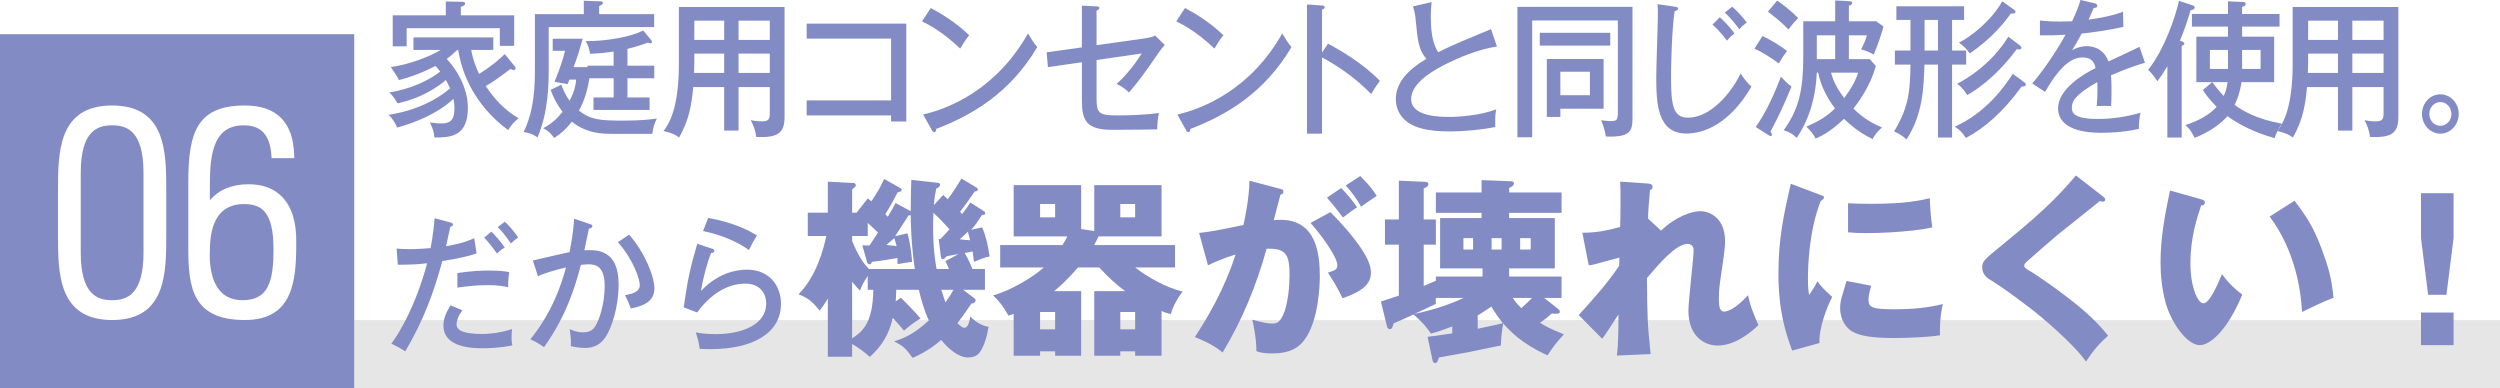 <?xml version="1.0" encoding="utf-8"?>
<!-- Generator: Adobe Illustrator 16.0.4, SVG Export Plug-In . SVG Version: 6.00 Build 0)  -->
<!DOCTYPE svg PUBLIC "-//W3C//DTD SVG 1.1//EN" "http://www.w3.org/Graphics/SVG/1.1/DTD/svg11.dtd">
<svg version="1.1" xmlns="http://www.w3.org/2000/svg" xmlns:xlink="http://www.w3.org/1999/xlink" x="0px"
	 y="0px" width="1000px" height="155.383px" viewBox="0 0 1000 155.383" style="enable-background:new 0 0 1000 155.383;"
	 xml:space="preserve">
<pattern  x="-12.708" y="-306.154" width="60" height="60" patternUnits="userSpaceOnUse" id="Unnamed_Pattern" viewBox="71.062 -67.523 60 60" style="overflow:visible;">
	<g>
		<polygon style="fill:none;" points="71.062,-7.523 131.062,-7.523 131.062,-67.523 71.062,-67.523 		"/>
		<polygon style="fill:#FFFFFF;" points="3.535,0 0,-3.535 67.526,-71.062 71.062,-67.526 		"/>
		<polygon style="fill:#FFFFFF;" points="23.535,0 20,-3.535 87.526,-71.062 91.062,-67.526 		"/>
		<polygon style="fill:#FFFFFF;" points="43.535,0 40,-3.535 107.527,-71.062 111.062,-67.526 		"/>
		<polygon style="fill:#FFFFFF;" points="63.535,0 60,-3.535 127.527,-71.062 131.062,-67.526 		"/>
		<polygon style="fill:#FFFFFF;" points="83.535,0 80,-3.535 147.527,-71.062 151.062,-67.526 		"/>
		<polygon style="fill:#FFFFFF;" points="103.535,0 100,-3.535 167.527,-71.062 171.062,-67.526 		"/>
		<polygon style="fill:#FFFFFF;" points="123.535,0 120,-3.535 187.527,-71.062 191.062,-67.526 		"/>
	</g>
</pattern>
<rect x="130.179" y="128.028" style="fill:#E6E6E6;" width="869.821" height="27.354"/>
<g>
	<linearGradient id="SVGID_1_" gradientUnits="userSpaceOnUse" x1="0" y1="84.535" x2="141.694" y2="84.535">
		<stop  offset="0.25" style="stop-color:#EFEFEF"/>
		<stop  offset="1" style="stop-color:#F4F4F4"/>
	</linearGradient>
	<rect y="13.688" style="fill:url(#SVGID_1_);" width="141.694" height="141.695"/>
	<pattern  id="SVGID_2_" xlink:href="#Unnamed_Pattern" patternTransform="matrix(1.59 0 0 1.59 4359.84 4870.877)">
	</pattern>
	<rect y="13.688" style="opacity:0.75;fill:url(#SVGID_2_);" width="141.694" height="141.695"/>
	<rect y="13.688" style="fill:#838BC5;" width="141.694" height="141.695"/>
	<g>
		<path style="fill:#FFFFFF;" d="M44.854,42.197c-21.649,0-21.649,18.885-21.649,34.059v17.687c0,15.173,0,34.062,21.649,34.062
			c21.648,0,21.648-18.89,21.648-34.062V76.256C66.502,61.082,66.502,42.197,44.854,42.197z M44.854,120.078
			c-5.844,0-12.551-2.156-12.551-18.994v-31.97c0-16.835,6.708-18.991,12.551-18.991c5.841,0,12.545,2.156,12.545,18.991v31.97
			C57.399,117.922,50.695,120.078,44.854,120.078z"/>
		<path style="fill:#FFFFFF;" d="M97.437,50.123c7.034,0,10.569,3.828,11.126,12.052l0.073,1.065h9.061l-0.031-1.173
			c-0.35-13.185-6.997-19.87-19.762-19.87c-18.984,0-22.583,10.693-22.583,30.43v26.707c0,15.685,1.699,28.671,22.583,28.671
			c19.001,0,20.592-15.029,20.592-30.419l0.004-0.438c0.149-8.239-1.785-14.463-5.744-18.501c-3.224-3.283-7.707-4.947-13.326-4.947
			c-6.694,0-12.055,2.261-15.486,6.446v-3.772C83.944,64.679,83.944,50.123,97.437,50.123z M97.548,81.625
			c7.116,0,11.855,3.07,11.855,18.054c0,12.925-2.034,20.399-12.435,20.399c-3.595,0-6.497-1.133-8.627-3.367
			c-4.439-4.654-4.562-12.801-4.409-16.086l0.012-0.241C83.944,87.936,88.521,81.625,97.548,81.625z"/>
	</g>
</g>
<g>
	<path style="fill:#838BC5;" d="M205.78,26.381c0.166,0.238,0.441,0.535,0.441,1.069c0,0.356-0.275,0.536-0.718,0.536
		c-0.553,0-0.995-0.238-1.271-0.417c-6.023,4.456-7.074,5.229-9.948,6.833c3.482,5.287,7.848,9.863,13.153,12.893
		c-1.989,1.664-2.874,2.614-4.145,4.754c-10.335-7.545-17.962-18.834-20.008-32.085h-0.386c-1.769,1.724-3.151,2.853-4.2,3.624
		c3.315,3.387,8.456,10.992,8.456,19.489c0,11.823-7.24,11.882-13.376,11.942c-0.165-2.08-0.663-3.684-1.823-6.061
		c2.321,0.357,3.869,0.416,4.367,0.416c3.314,0,5.471-0.773,5.471-6.119c0-1.545-0.222-2.853-0.388-3.743
		c-6.466,6.06-15.309,9.506-22.549,11.525c-0.497-1.306-1.603-3.446-3.427-5.108c11.22-1.724,19.399-6.121,24.595-10.576
		c-0.718-1.664-1.271-2.615-1.658-3.328c-6.909,5.764-13.983,8.08-19.344,9.328c-1.879-3.207-2.708-3.803-3.372-4.336
		c3.316-0.596,12.38-2.26,20.449-8.379c-0.995-1.307-1.603-1.9-1.934-2.258c-6.411,3.387-11.992,4.991-14.591,5.645
		c-0.829-1.782-2.321-3.744-3.261-5.229c6.688-0.772,15.585-4.1,19.951-6.833h-10.888v-4.991h31.945v4.991h-8.843
		c0.718,4.278,2.541,8.317,3.15,9.625c4.753-2.97,7.683-5.466,10.279-7.96L205.78,26.381z M205.669,6.12v12.239h-5.747v-7.07
		h-37.251v7.249h-5.582V6.12h21.224V0.594l6.301,0.119c0.828,0,1.437,0.06,1.437,0.773c0,0.475-0.443,0.831-1.714,1.248V6.12
		H205.669z"/>
	<path style="fill:#838BC5;" d="M261.655,5.645v5.169h-42.17v15.925c0,6.357,0,17.824-4.478,28.221c-1.602-1.188-3.592-1.9-5.526-2.138
		c4.366-9.21,4.478-18.716,4.478-25.55V5.645h19.564V0.298l6.467,0.237c0.663,0,1.16,0.059,1.16,0.654
		c0,0.474-0.387,0.712-1.493,1.247v3.208H261.655z M259.83,38.977v4.992h-22.438v-4.992h8.069v-7.664h-9.727
		c-0.72,4.812-1.935,8.854-4.145,12.953c4.753,3.743,8.676,3.98,18.017,3.98c7.239,0,10.998-0.535,13.153-0.832
		c-1.05,1.902-1.547,3.861-1.824,6.121H244.08c-8.567,0-12.933-2.912-15.31-4.873c-1.548,1.901-3.096,3.921-7.129,6.535
		c-0.72-1.068-1.881-2.614-4.367-3.922c3.924-2.078,5.858-4.217,7.737-6.535c-2.652-3.564-3.758-6.061-4.753-8.794l4.257-2.079
		c0.551,1.426,1.381,3.744,3.315,6.418c2.101-3.922,2.431-6.418,2.653-8.438h-2.709l-0.718,1.781l-5.251-0.891
		c2.376-5.941,3.316-8.733,4.2-12.418h-4.918v-4.812h11.992c-1.216,4.337-2.044,7.188-3.647,11.349h5.581v-0.596h10.446v-5.645
		c-3.095,0.476-5.638,0.773-9.45,0.893c-0.11-0.773-0.443-3.15-1.824-5.051c8.953,0.06,18.681-1.902,23.102-4.279l3.207,3.863
		c0.165,0.237,0.275,0.476,0.275,0.713c0,0.355-0.221,0.594-0.608,0.594c-0.332,0-0.718-0.178-0.995-0.297
		c-1.989,0.713-4.09,1.485-8.18,2.495v6.714h10.723v5.051h-10.723v7.664H259.83z"/>
	<path style="fill:#838BC5;" d="M295.422,52.228h-5.748V34.818h-12.38c-0.608,6.357-1.437,12.953-5.691,20.201
		c-1.271-1.01-2.432-1.723-6.191-2.615c1.824-2.436,6.136-8.317,6.136-26.795V2.793h42.279V46.82c0,6.655-2.984,8.318-11.33,7.963
		c-0.275-2.379-1.105-4.755-2.211-6.715c0.94,0.178,2.432,0.475,4.478,0.475c2.984,0,3.149-1.129,3.149-3.625v-10.1h-12.49V52.228z
		 M289.674,21.449h-11.938v3.327c0,0.298-0.055,1.902-0.11,4.397h12.048V21.449z M289.674,8.259h-11.938v7.724h11.938V8.259z
		 M295.422,15.982h12.49V8.259h-12.49V15.982z M295.422,29.174h12.49v-7.725h-12.49V29.174z"/>
	<path style="fill:#838BC5;" d="M322.669,46.166v-6h33.768V15.449h-33.768V9.447h39.849v39.154h-6.081v-2.436H322.669z"/>
	<path style="fill:#838BC5;" d="M372.299,3.209c4.033,2.139,9.727,5.467,15.364,10.873c-0.72,0.891-1.713,2.198-3.592,5.347
		c-7.297-6.951-12.822-9.685-15.254-10.872L372.299,3.209z M369.258,45.811c10.611-2.436,29.403-10.22,41.949-32.441
		c1.769,2.911,1.879,3.209,3.703,5.467c-10.777,18.239-25.866,27.152-40.457,32.737c0,0.654-0.22,1.308-0.772,1.308
		c-0.443,0-0.719-0.416-0.886-0.713L369.258,45.811z"/>
	<path style="fill:#838BC5;" d="M432.76,2.258l5.858,0.298c0.553,0,1.105,0.06,1.105,0.653s-0.718,0.892-1.105,1.01v13.845l19.454-2.733
		c2.432-0.357,3.372-0.832,3.979-1.129l3.868,3.803c-0.608,0.594-1.326,1.425-2.432,3.029c-6.134,8.854-7.074,10.22-11.882,15.984
		c-1.549-1.486-2.598-2.26-4.974-3.447c3.923-3.445,7.792-8.496,10.003-12.18l-18.018,2.614v15.032c0,6,0.663,7.129,8.069,7.129
		c4.311,0,12.766-0.236,16.856-1.01c-0.387,2.079-0.608,3.922-0.664,6.596c-2.597,0.06-12.047,0.178-17.795,0.178
		c-10.557,0-12.325-3.623-12.325-11.883V24.896l-13.596,1.962l-0.498-5.943l14.094-1.96V2.258z"/>
	<path style="fill:#838BC5;" d="M473.989,3.209c4.033,2.139,9.727,5.467,15.364,10.873c-0.72,0.891-1.713,2.198-3.592,5.347
		c-7.297-6.951-12.822-9.685-15.254-10.872L473.989,3.209z M470.948,45.811c10.611-2.436,29.402-10.22,41.949-32.441
		c1.77,2.911,1.879,3.209,3.703,5.467c-10.777,18.239-25.865,27.152-40.457,32.737c0,0.654-0.221,1.308-0.773,1.308
		c-0.442,0-0.718-0.416-0.885-0.713L470.948,45.811z"/>
	<path style="fill:#838BC5;" d="M531.19,17.469c5.803,3.09,14.203,8.141,20.78,14.854c-0.663,0.893-1.714,2.258-3.482,5.289
		c-7.239-7.428-15.032-12.181-19.675-14.616v30.48h-6.023V1.782l6.079,0.417c0.663,0.059,0.995,0.237,0.995,0.712
		c0,0.654-0.663,0.772-1.051,0.892v17.23L531.19,17.469z"/>
	<path style="fill:#838BC5;" d="M598.781,18.598c-7.737,1.188-15.529,4.516-21.443,7.545c-5.803,2.973-12.877,7.784-12.877,13.43
		c0,7.189,11.771,7.189,15.475,7.189c3.647,0,12.324-0.596,18.57-3.031c-0.222,1.01-0.553,2.674-0.388,7.071
		c-5.471,1.128-13.043,1.781-18.018,1.781c-9.781,0-13.65-1.722-16.027-3.029c-3.427-1.962-5.748-5.526-5.748-9.805
		c0-6.238,4.09-11.349,12.215-16.22c-3.095-3.506-3.482-7.367-4.256-15.449c-0.11-1.248-0.332-3.326-1.105-5.524l7.462-1.724
		c-0.222,2.555-0.332,4.041-0.332,5.764c0,4.277,0.332,10.396,2.984,14.318c2.708-1.426,6.521-3.148,8.897-4.158
		c1.936-0.832,11.552-4.813,12.215-5.109L598.781,18.598z"/>
	<path style="fill:#838BC5;" d="M652.998,2.734v44.68c0,5.348-1.326,7.545-10.667,7.189c-0.165-1.723-1.105-4.812-1.879-6.535
		c1.879,0.357,3.371,0.357,3.758,0.357c2.267,0,2.93-0.238,2.93-3.031V8.199h-34.266V54.9h-5.914V2.734H652.998z M644.1,13.131
		v5.109h-28.187v-5.109H644.1z M641.446,23.588v19.904h-17.299v3.27h-5.415V23.588H641.446z M624.147,28.698v9.388h11.828v-9.388
		H624.147z"/>
	<path style="fill:#838BC5;" d="M669.909,2.674c0.828,0.119,1.326,0.18,1.326,0.772c0,0.595-0.829,0.891-1.382,1.01
		c-1.16,7.724-1.438,22.044-1.438,26.263c0,11.051,0.72,16.34,6.688,16.34c11.054,0,19.454-13.785,21.112-17.646
		c1.657,2.377,2.597,3.624,4.365,5.227c-9.063,15.568-19.675,18.777-25.976,18.777c-11.606,0-12.104-11.824-12.104-22.756
		c0-4.041,0.663-21.926,0.663-25.609c0-1.724-0.055-2.377-0.165-3.388L669.909,2.674z M687.925,6.893
		c0.996,0.892,3.87,3.623,5.859,6.477c-1.437,1.188-1.77,1.426-2.984,2.911c-2.875-3.862-4.863-5.585-5.803-6.417L687.925,6.893z
		 M692.9,2.674c1.823,1.604,4.145,4.1,5.803,6.299c-1.658,1.367-2.101,1.662-2.929,2.791c-1.769-2.436-3.593-4.634-5.858-6.713
		L692.9,2.674z"/>
	<path style="fill:#838BC5;" d="M704.948,14.438c3.039,1.248,7.792,4.279,9.893,5.943c-1.658,2.197-1.879,2.555-3.316,4.99
		c-3.149-2.258-6.521-4.516-9.727-5.883L704.948,14.438z M702.296,50.802c4.145-5.823,7.682-13.727,10.059-20.142
		c0.718,0.771,2.377,2.613,4.255,3.979c-3.206,7.666-4.643,10.875-8.399,17.944c0.386,0.595,0.553,0.952,0.553,1.366
		c0,0.238-0.167,0.477-0.443,0.477c-0.332,0-0.607-0.178-0.885-0.357L702.296,50.802z M710.861,0.238
		c2.046,1.365,5.693,4.218,8.4,6.951c-1.381,1.426-2.652,2.912-3.868,4.574c-3.371-3.326-5.36-4.932-8.234-7.07L710.861,0.238z
		 M747.892,23.648l2.432,2.732c-2.267,8.496-7.462,15.092-8.953,17.052c4.808,4.813,9.615,6.774,11.439,7.548
		c-1.714,1.543-2.486,2.436-3.812,4.634c-2.709-1.366-6.577-3.387-11.385-8.081c-5.858,5.586-9.618,7.131-11.387,7.902
		c-1.16-2.436-3.095-4.219-3.702-4.753c4.863-2.14,8.125-4.04,11.495-7.308c-3.26-4.219-5.802-9.329-6.742-14.32h-0.553
		c-0.388,9.506-2.874,18.479-8.015,26.084c-1.879-1.723-3.039-2.377-5.249-3.029c6.134-8.498,7.848-16.044,7.848-29.77V8.496h12.768
		V0.18l5.581,0.295c0.442,0,1.216,0.061,1.216,0.654c0,0.713-0.718,0.951-1.326,1.188v6.179h10.942l2.929,2.139
		c-1.049,3.744-2.265,7.131-3.923,11.23c-1.105-0.653-2.266-1.365-5.085-2.139c1.216-2.198,1.381-2.615,2.377-5.584h-7.24v9.506
		H747.892z M734.075,23.648v-9.506h-7.352v9.506H734.075z M732.417,29.055c0.993,3.744,2.707,6.832,5.25,10.16
		c1.935-2.555,4.421-6.238,5.582-10.16H732.417z"/>
	<path style="fill:#838BC5;" d="M780.829,20.202h5.639v5.644h-5.639V55.02h-5.636V25.846h-5.418c-0.275,9.031-0.607,19.965-7.185,29.947
		c-1.879-1.902-4.255-2.912-4.973-3.21c6.244-10.22,6.354-16.873,6.576-26.737h-6.246v-5.644h6.246V7.961h-5.638V2.496h27.081v5.465
		h-4.809V20.202z M775.193,7.961h-5.362v12.241h5.362V7.961z M809.68,32.857c0.275,0.238,0.663,0.534,0.663,0.951
		c0,0.297-0.166,0.891-1.658,0.771c-7.516,10.338-15.032,16.756-22.329,20.617c-1.381-2.139-2.432-3.268-4.476-4.515
		c12.49-5.526,20.173-16.28,23.212-21.153L809.68,32.857z M807.801,18.063c0.331,0.236,0.773,0.593,0.773,1.069
		c0,0.236-0.166,0.652-0.939,0.652c-0.276,0-0.442,0-0.939-0.119c-9.396,12.775-19.122,18.004-19.842,18.361
		c-0.553-0.952-1.769-2.912-3.979-4.517c3.813-1.96,13.706-7.842,20.448-18.835L807.801,18.063z M805.534,3.803
		c0.332,0.238,0.663,0.534,0.663,0.891c0,0.832-1.105,0.772-1.823,0.713c-2.542,3.388-7.074,9.508-16.471,15.984
		c-1.16-1.725-2.155-2.674-4.31-4.338c4.31-2.139,12.71-8.377,17.298-16.518L805.534,3.803z"/>
	<path style="fill:#838BC5;" d="M837.755,1.308c0.33,0.06,1.159,0.238,1.159,1.01c0,0.179-0.056,0.831-1.437,0.892
		c-0.442,1.068-0.884,2.08-2.044,4.635c1.656-0.238,8.399-1.07,13.761-3.15l0.165,6.061c-6.908,1.486-13.153,2.317-16.69,2.674
		c-1.823,3.328-2.597,4.693-3.813,6.655c2.818-1.604,5.25-1.604,5.858-1.604c0.995,0,6.411,0,8.677,6.119
		c4.146-1.959,10.722-4.99,12.38-5.881l2.212,6.357c-6.024,1.842-9.23,3.207-13.597,5.051c0.221,2.197,0.221,4.514,0.221,6.357
		c0,2.793-0.055,4.338-0.165,5.94c-0.94-0.06-3.702-0.118-5.748,0c0.442-5.11,0.277-8.675,0.221-9.565
		c-9.009,5.051-10.169,7.784-10.169,10.16c0,1.842,0.387,4.574,10.391,4.574c5.748,0,11.495-0.891,17.078-2.495
		c-0.443,2.021-0.663,3.624-0.663,6.477c-6.799,1.546-13.651,1.546-15.255,1.546c-12.602,0-17.077-4.518-17.077-9.744
		c0-7.844,10.446-13.905,15.032-16.162c-0.441-1.663-1.104-4.218-5.194-4.218s-8.732,2.791-15.033,13.784l-5.141-3.388
		c2.599-2.911,8.843-11.229,13.32-19.487c-4.478,0.238-5.858,0.297-10.225,0.238V8.199c1.769,0.179,3.924,0.416,7.737,0.416
		c2.21,0,4.035-0.059,5.14-0.119c1.88-4.1,2.543-5.703,3.316-8.496L837.755,1.308z"/>
	<path style="fill:#838BC5;" d="M872.684,55.02h-5.748V26.5c-1.991,3.387-3.04,4.693-4.035,6.001c-0.773-1.366-2.267-3.327-3.647-4.575
		c6.576-8.199,10.997-21.449,12.325-27.57l5.139,1.664c0.664,0.238,1.16,0.477,1.16,0.951c0,0.893-1.271,1.07-1.656,1.188
		c-1.218,4.16-2.874,8.913-4.257,12.122c0.995,0.298,1.769,0.594,1.769,1.129c0,0.476-0.663,0.772-1.049,0.95V55.02z
		 M884.842,32.857h-6.302V14.676h12.657v-4.041h-14.426v-5.05h14.426v-5.05l5.637,0.237c0.609,0,1.438,0.06,1.438,0.831
		c0,0.654-0.718,1.012-1.438,1.131v2.851h14.979v5.05h-14.979v4.041h12.822v18.182h-13.043c-0.331,2.198-1.16,6.001-2.764,9.092
		c3.096,2.257,8.457,5.643,19.013,7.545c-1.382,1.544-2.708,4.635-3.039,5.764c-3.537-1.01-11.496-3.446-18.847-8.795
		c-2.376,2.793-7.131,6.418-13.154,8.676c-0.441-0.951-1.547-3.387-3.702-5.11c1.326-0.415,8.4-2.614,12.545-7.308
		c-3.149-3.148-4.476-5.109-5.526-6.715L884.842,32.857z M891.197,27.569v-7.605h-7.239v7.605H891.197z M884.896,32.857
		c1.105,1.545,2.599,3.387,4.588,5.525c0.718-1.484,1.216-3.09,1.548-5.525H884.896z M896.834,19.964v7.605h7.406v-7.605H896.834z"
		/>
	<path style="fill:#838BC5;" d="M940.938,52.228h-5.749V34.818h-12.38c-0.607,6.357-1.437,12.953-5.691,20.201
		c-1.272-1.01-2.432-1.723-6.19-2.615c1.823-2.436,6.136-8.317,6.136-26.795V2.793h42.278V46.82c0,6.655-2.984,8.318-11.329,7.963
		c-0.276-2.379-1.106-4.755-2.212-6.715c0.94,0.178,2.432,0.475,4.478,0.475c2.984,0,3.15-1.129,3.15-3.625v-10.1h-12.49V52.228z
		 M935.189,21.449h-11.938v3.327c0,0.298-0.055,1.902-0.11,4.397h12.048V21.449z M935.189,8.259h-11.938v7.724h11.938V8.259z
		 M940.938,15.982h12.49V8.259h-12.49V15.982z M940.938,29.174h12.49v-7.725h-12.49V29.174z"/>
	<path style="fill:#838BC5;" d="M983.492,45.572c0,4.396-3.37,7.903-7.35,7.903s-7.351-3.507-7.351-7.903s3.315-7.843,7.351-7.843
		C980.177,37.729,983.492,41.234,983.492,45.572z M971.722,45.572c0,2.615,1.934,4.754,4.421,4.754c2.432,0,4.422-2.08,4.422-4.754
		c0-2.613-1.99-4.752-4.422-4.752C973.655,40.82,971.722,43.018,971.722,45.572z"/>
	<path style="fill:#838BC5;" d="M180.136,88.971c0.718,0.178,1.051,0.475,1.051,0.83c0,0.715-0.775,0.834-1.051,0.893
		c-0.275,1.188-1.493,6.654-1.714,7.783c6.246-1.01,9.451-2.377,11.274-3.209l0.94,6.12c-1.879,0.595-5.471,1.783-13.706,3.03
		c-3.481,12.775-7.406,23.469-14.812,36.125c-1.935-1.248-2.155-1.367-5.582-3.089c3.317-4.338,9.894-15.567,14.314-32.145
		c-4.09,0.476-6.3,0.535-11.717,0.595l-0.496-6.477c1.325,0.119,2.762,0.236,4.918,0.236c3.702,0,6.909-0.296,8.678-0.414
		c1.104-5.824,1.326-8.913,1.602-11.943L180.136,88.971z M184.999,124.145c-1.934,2.197-2.377,4.812-2.377,5.586
		c0,2.376,2.599,3.861,10.446,3.861c2.267,0,6.909-0.356,11.772-1.961c-0.11,0.893-0.221,1.961-0.221,3.269
		c0,1.603,0.165,2.376,0.331,3.267c-5.637,1.129-10.557,1.129-11.772,1.129c-3.592,0-15.807,0-15.807-9.09
		c0-2.615,0.83-4.754,2.818-8.08L184.999,124.145z M182.955,109.23c5.471-0.891,10.113-1.01,12.655-1.01
		c4.532,0,6.467,0.355,8.069,0.594c-0.387,2.496-0.442,5.109-0.442,6.061c-1.769-0.355-3.979-0.832-8.234-0.832
		c-4.974,0-10.004,0.715-12.048,1.01V109.23z M196.551,92.654c1.658,1.604,3.758,4.04,5.36,6.357
		c-1.271,0.712-1.879,1.188-3.095,2.436c-0.387-0.594-2.818-3.98-5.14-6.417L196.551,92.654z M201.911,88.673
		c1.714,1.485,4.146,4.457,5.361,6.298c-1.326,0.95-1.604,1.188-2.93,2.436c-0.553-0.83-2.597-3.98-5.25-6.535L201.911,88.673z"/>
	<path style="fill:#838BC5;" d="M235.955,89.623c0.608,0.178,0.995,0.357,0.995,0.833c0,0.355-0.332,0.891-1.383,1.01
		c-0.109,0.712-1.546,7.367-1.823,8.675c4.753-0.298,13.706-0.535,13.706,13.605c0,8.854-2.707,17.47-5.361,21.271
		c-1.879,2.674-4.31,4.158-8.123,4.158c-0.774,0-3.206-0.119-5.638-0.712c0.11-1.724,0.056-3.388-0.442-6.833
		c1.105,0.535,2.818,1.307,5.416,1.307c2.818,0,3.979-1.129,4.864-2.555c1.491-2.316,3.703-8.734,3.703-15.923
		c0-7.605-3.205-8.733-6.411-8.733c-0.884,0-2.322,0.118-3.095,0.236c-2.046,7.605-5.361,19.786-14.757,32.918
		c-1.769-1.308-3.759-2.438-5.471-3.15c8.51-10.518,12.213-21.151,14.259-28.757c-3.814,0.95-7.794,1.96-11.22,3.505l-2.046-6.298
		c2.377-0.476,12.603-2.972,14.702-3.327c1.381-7.07,1.713-11.408,1.823-13.369L235.955,89.623z M251.651,93.842
		c6.467,7.428,10.114,16.935,10.114,21.509c0,3.743-2.156,6.714-9.451,8.022c-0.939-2.674-1.658-3.982-2.321-5.289
		c2.763-0.535,5.914-1.248,5.914-4.041c0-2.02-2.046-9.445-8.732-17.17L251.651,93.842z"/>
	<path style="fill:#838BC5;" d="M285.143,99.605c0.221,0.059,0.608,0.297,0.608,0.713c0,0.594-0.608,0.891-1.271,0.832
		c-1.548,3.564-3.371,10.576-4.09,15.21c5.084-5.348,11.551-8.496,18.515-8.496c8.843,0,13.485,6.477,13.485,13.665
		c0,11.885-11.496,18.123-28.132,18.123c-1.879,0-3.26-0.06-4.365-0.119c-0.11-0.831-0.442-2.614-0.608-3.268
		c-0.663-2.438-0.774-2.732-0.995-3.328c1.769,0.357,4.09,0.714,8.015,0.714c10.722,0,20.172-3.921,20.172-12.241
		c0-4.336-2.764-7.96-8.29-7.96c-7.849,0-14.425,4.872-19.344,11.525l-5.36-2.02c1.491-10.813,2.707-16.28,5.416-25.431
		L285.143,99.605z M283.263,87.188c1.88,0.297,11.828,2.08,19.511,7.012c-1.383,2.258-2.101,3.505-3.206,5.822
		c-5.029-3.744-12.436-6.418-18.349-7.605L283.263,87.188z"/>
	<path style="fill:#838BC5;" d="M392.827,90.938c1.465,3.238,2.312,6.785,3.007,11.645c-2.16,0.386-4.781,1.542-6.247,2.16
		c-0.23-2.005-0.386-2.777-0.539-4.166c-0.463,0.078-0.694,0.156-3.162,0.617c1.696,2.854,2.775,5.631,3.085,6.401h5.013v8.329
		h-8.716l4.396,3.316c0.232,0.232,0.618,0.54,0.618,0.85c0,0.23-0.31,1.31-1.697,1.31c-3.162,4.705-4.088,5.861-5.63,7.866
		c1.389,1.312,2.082,1.852,2.775,1.852c1.698,0,2.161-3.162,2.392-4.551c2.391,2.699,5.552,3.934,7.326,4.164
		c-0.771,4.474-1.852,7.79-3.547,10.182c-1.08,1.541-2.777,2.082-4.705,2.082c-3.701,0-7.711-3.317-10.719-7.019
		c-2.16,1.852-5.938,4.858-11.415,7.173c-3.085-4.088-3.548-4.551-7.402-6.633c6.246-1.696,11.027-5.707,13.882-8.33
		c-1.852-3.933-3.008-8.096-4.011-12.262h-9.024c-0.076,2.7-0.153,3.471-0.23,4.628l2.082-1.466c1.542,1.466,5.708,5.707,7.866,8.33
		c-2.544,1.465-3.856,2.468-6.633,4.857c-1.387-1.773-2.93-3.393-4.473-5.09c-1.543,6.555-4.318,11.184-9.177,15.579
		c-2.545-2.237-4.242-3.47-7.096-5.168v5.091h-9.717v-23.291c-1.542,2.623-2.314,3.625-3.239,4.858
		c-3.008-3.548-4.164-4.78-8.483-6.555c7.095-7.095,10.025-17.969,11.104-23.29h-7.402v-9.332h8.021V72.66l10.103,0.539
		c0.463,0,1.079,0.154,1.079,0.85c0,0.539-0.153,0.616-1.465,1.772v9.255h1.773l4.474-5.707c0.771,0.617,0.926,0.771,1.465,1.157
		c2.468-3.702,3.703-5.861,5.09-8.947l6.71,3.779c0.154,0.077,0.31,0.386,0.31,0.616c0,0.463-0.155,0.54-1.621,1.003
		c-1.928,3.626-3.008,5.631-4.936,8.716c0.309,0.309,0.386,0.385,1.003,1.002c1.928-3.238,2.468-4.164,3.086-5.476l5.782,3.085
		c0.077,0.076,0.155,0.154,0.31,0.232c0-6.016,0.153-9.949,0.23-12.572l10.644,1.158c0.23,0,0.849,0.153,0.849,0.77
		c0,0.772-0.695,1.158-1.542,1.619c-0.31,1.775-0.695,3.395-0.926,6.557l3.701-4.088c0.539,0.541,0.694,0.617,1.851,1.697
		c2.006-2.621,3.779-5.398,5.476-8.252l5.938,3.547c0.386,0.232,0.616,0.617,0.616,0.849c0,0.616-0.616,0.693-1.232,0.772
		c-3.085,4.473-4.319,6.168-5.861,8.097c0.386,0.54,0.462,0.54,0.771,0.925c2.083-2.544,2.623-3.547,3.316-4.626l5.631,3.624
		c0.23,0.154,0.307,0.463,0.307,0.693c0,0.618-0.307,0.618-1.232,0.695c-1.158,1.773-3.24,4.859-4.396,5.938L392.827,90.938z
		 M344.935,98.109c0.771,0.076,2.005,0.076,2.854,0.076c0.925-1.387,1.851-2.698,3.393-5.166c-1.466-1.465-2.312-2.237-4.087-3.856
		v5.245h-6.247v2.005c2.623,6.401,4.858,9.255,6.71,11.182h18.354c-1.543-10.642-1.619-19.665-1.619-21.593
		c-0.232,0.154-0.386,0.23-0.849,0.154c-0.771,1.234-4.627,7.018-5.399,8.328l4.937-1.156c1.388,4.857,1.774,10.103,1.851,11.414
		c-2.082,0.23-3.393,0.463-5.784,0.926c-0.077-0.849-0.077-1.002-0.077-2.468c-3.394,0.616-5.398,0.924-10.179,1.542
		c-0.386,0.771-0.463,1.002-0.926,1.002c-0.694,0-0.926-0.539-1.081-1.002L344.935,98.109z M340.847,135.359
		c4.318-2.854,8.252-6.17,8.484-19.436h-2.237v-5.553c-1.852,2.854-2.314,3.779-3.085,5.861c-1.002-1.002-1.542-1.542-3.162-3.547
		V135.359z M354.574,97.955c0.54,0.077,0.849,0.154,4.088,0.463c-0.386-1.389-0.541-1.852-0.925-3.162
		C357.197,95.718,354.96,97.569,354.574,97.955z M375.475,95.564c0.308,0.076,0.385,0.076,0.693,0.076
		c1.235-1.232,2.545-2.775,3.624-3.933c-1.31-1.389-3.933-4.396-6.4-6.556c-0.077,1.312-0.154,2.623-0.154,4.937
		c0,9.022,0.693,13.419,1.389,17.506h4.936c-0.309-0.925-0.539-1.31-1.389-3.161l5.322-2.854c-1.234,0.231-3.779,0.694-4.859,0.925
		c-0.925,1.003-1.002,1.157-1.465,1.157c-0.617,0-0.771-0.617-0.849-1.157L375.475,95.564z M376.554,115.924
		c0.617,2.005,1.003,3.316,1.619,5.013c1.312-1.772,2.237-3.161,3.162-5.013H376.554z M386.812,93.02
		c-0.386,0.463-2.546,2.314-2.931,2.698c0.54,0.079,3.548,0.386,4.164,0.386c-0.23-0.926-0.386-1.772-0.926-3.471
		C386.966,92.787,386.889,92.942,386.812,93.02z"/>
	<path style="fill:#838BC5;" d="M464.618,142.3h-10.564v-1.774h-5.938v1.774h-10.413v-25.837h12.34c-3.315-2.467-7.018-5.782-10.334-9.484
		h-8.483c-4.55,5.168-7.248,7.559-9.562,9.484h10.797V142.3h-10.411v-1.774h-6.015v1.774h-10.566v-16.735
		c-0.617,0.23-0.771,0.308-2.082,0.693c-1.619-2.93-3.394-5.553-6.171-8.097c7.482-2.082,16.428-7.636,20.284-11.183h-17.431v-8.946
		h24.911c1.156-1.852,1.619-2.776,1.929-3.471h-21.44V74.049h26.992v17.582l5.243,0.771V74.049h26.916v20.513H439.4
		c-0.695,1.619-1.312,2.622-1.774,3.471h32.391v8.946h-15.963c4.473,3.547,12.339,8.098,18.971,9.641
		c-2.005,2.621-3.779,5.783-4.705,9.022c-1.695-0.386-2.235-0.616-3.701-1.233V142.3z M416.033,81.605v5.322h6.015v-5.322H416.033z
		 M422.048,131.733v-6.94h-6.015v6.94H422.048z M448.115,81.605v5.322h5.938v-5.322H448.115z M454.054,131.733v-6.94h-5.938v6.94
		H454.054z"/>
	<path style="fill:#838BC5;" d="M512.271,75.59c0.463,0.078,1.079,0.231,1.079,1.08c0,1.002-0.771,1.08-1.156,1.156
		c-0.463,1.619-2.314,8.792-2.698,10.258c0.693-0.077,1.542-0.154,2.775-0.154c14.268,0,15.655,13.65,15.655,22.596
		c0,2.546-0.23,17.893-6.4,25.76c-2.237,2.852-5.708,5.09-12.493,5.09c-3.934,0-5.245-0.463-6.479-0.926
		c0.077-4.782-1.312-11.338-1.62-12.57c4.781,1.311,6.324,1.542,8.099,1.542c1.542,0,3.084-0.386,4.626-4.396
		c1.543-4.089,2.159-10.488,2.159-14.808c0-8.021-1.079-11.029-9.177-10.72c-4.01,14.576-9.794,28.611-17.584,41.49
		c-2.391-1.928-5.013-3.701-11.104-6.169c4.858-7.403,11.877-19.203,16.272-33.008c-0.771,0.23-5.707,1.696-11.029,4.317
		l-3.547-12.955c4.165-0.463,5.707-0.693,17.737-3.162c0.617-2.854,2.314-10.797,2.392-17.738L512.271,75.59z M532.169,84.844
		c4.704,4.705,9.409,10.104,12.493,14.808c2.777,4.319,3.701,6.864,3.701,9.641c0,5.784-6.708,8.329-11.337,10.025
		c-1.695-3.701-4.55-8.329-5.859-10.257c2.775-0.925,3.777-1.234,3.777-2.932c0-3.624-7.326-13.187-10.72-16.966L532.169,84.844z
		 M536.487,75.205c3.086,3.238,4.551,5.089,6.324,7.711c-1.773,1.158-3.548,2.468-5.63,4.088c-0.771-1.079-4.705-6.094-6.4-7.943
		L536.487,75.205z M544.123,70.423c4.319,4.319,5.784,6.634,6.555,7.943c-1.774,1.157-4.55,3.085-6.247,4.319
		c-2.236-3.857-3.548-5.629-6.169-8.483L544.123,70.423z"/>
	<path style="fill:#838BC5;" d="M552.366,120.629c2.468-0.849,4.552-1.465,7.173-2.391V97.879h-5.552V87.775h5.552V72.273l10.643,0.463
		c0.539,0,1.157,0.154,1.157,1.003c0,0.926-1.157,1.389-1.852,1.619v12.417h4.859v10.104h-4.859v16.502
		c1.466-0.615,3.24-1.388,4.859-2.081v-1.696h18.663v-3.24h-16.967V87.234h16.581v-2.082h-18.277v-8.175h18.277v-4.936l11.877,0.463
		c0.539,0.078,1.079,0.231,1.079,0.849c0,0.849-1.079,1.465-1.928,1.852v1.772h20.978v8.175h-20.978v2.082h18.277v20.129h-18.277
		v3.24h20.978v8.561h-6.941l5.553,4.396c0.308,0.308,0.693,0.616,0.693,1.079c0,1.003-1.002,0.926-3.238,0.771
		c-0.926,0.848-2.237,2.006-4.705,3.701c2.777,1.697,4.087,2.392,9.564,4.627c-2.623,2.777-4.319,5.015-6.557,8.406
		c-10.642-4.857-15.115-9.871-17.738-12.801c-0.463,2.699-0.847,5.629-0.926,8.869c-1.002,0.154-2.158,0.385-12.416,2.545
		l-12.339,2.236c-0.54,1.541-0.771,2.236-1.542,2.236c-0.231,0-0.85-0.155-1.003-1.002l-2.005-9.487
		c1.234-0.153,1.619-0.231,5.552-0.771l4.319-0.617v-2.776c-3.238,1.235-5.244,2.005-8.56,2.854
		c-1.003-1.466-2.468-3.78-6.941-7.637c-1.234,0.619-6.786,3.086-7.943,3.549c-0.539,1.773-0.694,2.312-1.543,2.312
		c-0.385,0-0.925-0.386-1.08-0.926L552.366,120.629z M574.347,119.164c-0.077,0.77-0.077,1.156,0,2.391
		c-3.008,1.465-5.091,2.391-8.562,4.01c4.012-0.849,12.495-2.931,19.666-6.4H574.347z M589.23,99.807v-4.551h-3.856v4.551H589.23z
		 M591.082,131.503c1.079-0.232,6.555-1.389,7.866-1.698c0.693-0.153,1.08-0.23,2.236-0.539c-1.773-2.158-3.317-4.318-4.627-6.632
		c-0.695,0.463-3.008,2.082-5.476,3.548V131.503z M596.635,95.256v4.551h4.01v-4.551H596.635z M605.117,119.164
		c0.695,1.079,1.312,2.004,3.394,4.086c1.08-0.926,2.622-2.313,4.319-4.086H605.117z M608.048,95.256v4.551h4.242v-4.551H608.048z"
		/>
	<path style="fill:#838BC5;" d="M664.416,92.248c5.938-5.707,12.416-7.789,15.81-7.789c2.237,0,9.795,1.543,9.795,12.031
		c0,3.239-0.849,8.482-1.543,13.188c-0.539,3.471-0.925,6.169-0.925,9.562c0,2.391,0,5.398,2.158,5.398
		c1.543,0,4.859-1.465,9.487-6.555c1.079,4.627,1.311,5.244,4.164,11.953c-4.859,4.782-10.721,8.176-16.35,8.176
		c-5.245,0-11.646-3.703-11.646-13.96c0-3.856,2.16-21.901,2.082-24.139c0-2.545-2.159-2.545-2.468-2.545
		c-4.627,0-11.645,8.253-16.194,13.651c0.153,15.963,0.153,17.737,1.465,30.385l-13.497,0.617
		c0.618-4.551,0.618-10.952,0.618-16.428c-1.003,1.543-5.477,8.484-6.479,9.719l-9.408-9.486
		c5.707-6.324,11.491-12.648,16.195-19.742l0.077-3.24c-0.771,0.232-4.241,1.158-4.937,1.312c-5.243,1.466-5.706,1.619-7.326,1.772
		l-2.545-13.033c5.554,0,9.795-0.848,15.116-2.313c0.153-4.317,0.23-15.271,0-18.122l11.414,0.77
		c1.312,0.156,1.542,0.772,1.542,1.312c0,0.926-0.463,1.079-1.003,1.232c-0.462,4.782-0.693,7.867-0.849,11.416L664.416,92.248z"/>
	<path style="fill:#838BC5;" d="M728.188,77.98c1.312,0.463,1.389,0.541,1.389,0.926c0,0.231-0.077,0.926-1.235,1.388
		c-4.936,12.187-5.166,27.379-5.166,31.39c0,3.084,0.154,4.316,0.463,6.324c0.926-1.312,2.158-3.164,3.316-5.478
		c1.233,1.697,2.005,2.7,5.938,6.247c-1.929,3.625-5.478,12.572-5.091,18.432l-10.951,3.01c-2.622-7.25-5.476-15.811-5.476-30.85
		c0-13.959,2.159-23.676,4.936-35.861L728.188,77.98z M748.47,114.305c-0.386,1.312-1.079,3.934-1.079,5.476
		c0,3.394,1.774,3.933,10.721,3.933c6.4,0,12.802-0.539,19.048-2.082c-1.311,5.245-1.233,10.565-1.156,12.494
		c-5.168,0.771-13.342,1.079-18.664,1.079c-9.178,0-13.805-1.003-16.735-2.775c-1.851-1.158-4.55-4.243-4.55-9.179
		c0-2.391,0.463-3.855,0.849-5.089c0.231-0.926,1.466-4.937,1.696-5.784L748.47,114.305z M739.215,81.297
		c2.624,0.154,5.168,0.232,9.332,0.232c14.037,0,19.666-1.389,23.369-2.238c0,1.312,0.384,8.021,1.002,11.646
		c-2.7,0.617-4.628,0.926-7.48,1.233c-6.401,0.694-12.802,1.079-19.281,1.079c-2.312,0-4.627-0.076-6.941-0.308V81.297z"/>
	<path style="fill:#838BC5;" d="M841.316,78.675c0.54,0.386,0.771,0.694,0.771,1.157c0,0.694-0.541,0.848-0.926,0.848
		c-0.386,0-0.849-0.153-1.312-0.232c-1.619,1.466-14.113,11.261-16.735,13.421c-3.161,2.698-9.331,8.021-12.339,10.719
		c-0.849,0.772-1.08,1.157-1.08,1.698c0,0.615,0.31,1.002,2.082,2.004c4.319,2.545,12.34,8.406,15.887,11.184
		c4.474,3.393,10.644,8.56,15.579,14.807c-3.161,2.775-5.552,5.397-8.868,10.334c-4.782-6.941-17.815-17.969-22.521-21.517
		c-8.869-6.71-10.719-7.943-16.35-11.569c-0.771-0.463-2.621-1.926-2.621-4.549c0-2.469,0.616-3.008,8.482-9.409
		c18.124-14.73,23.367-20.822,28.998-27.378L841.316,78.675z"/>
	<path style="fill:#838BC5;" d="M880.562,79.754c1.08,0.31,1.389,0.54,1.389,1.156c0,0.695-0.386,1.312-1.465,1.235
		c-1.619,4.704-4.319,12.802-4.319,23.214c0,9.408,2.931,15.963,5.168,15.963c2.468,0,5.476-7.018,7.48-11.645
		c2.698,3.701,5.552,6.322,8.097,8.174c-6.092,14.654-13.032,20.206-16.966,20.206c-5.09,0-11.414-8.792-13.728-17.043
		c-1.389-5.245-2.005-10.566-2.005-15.965c0-9.872,1.697-18.894,3.779-28.843L880.562,79.754z M917.813,80.294
		c5.243,7.019,8.174,11.028,12.493,23.909c2.391,7.018,2.854,12.339,3.084,14.883c-4.396,1.697-9.64,4.242-12.57,5.707
		c-0.463-8.637-2.7-24.447-12.956-38.175L917.813,80.294z"/>
	<path style="fill:#838BC5;" d="M981.43,77.287v17.969l-2.853,22.673h-7.327l-2.854-22.673V77.287H981.43z M968.396,125.025h13.033v13.032
		h-13.033V125.025z"/>
</g>
</svg>
